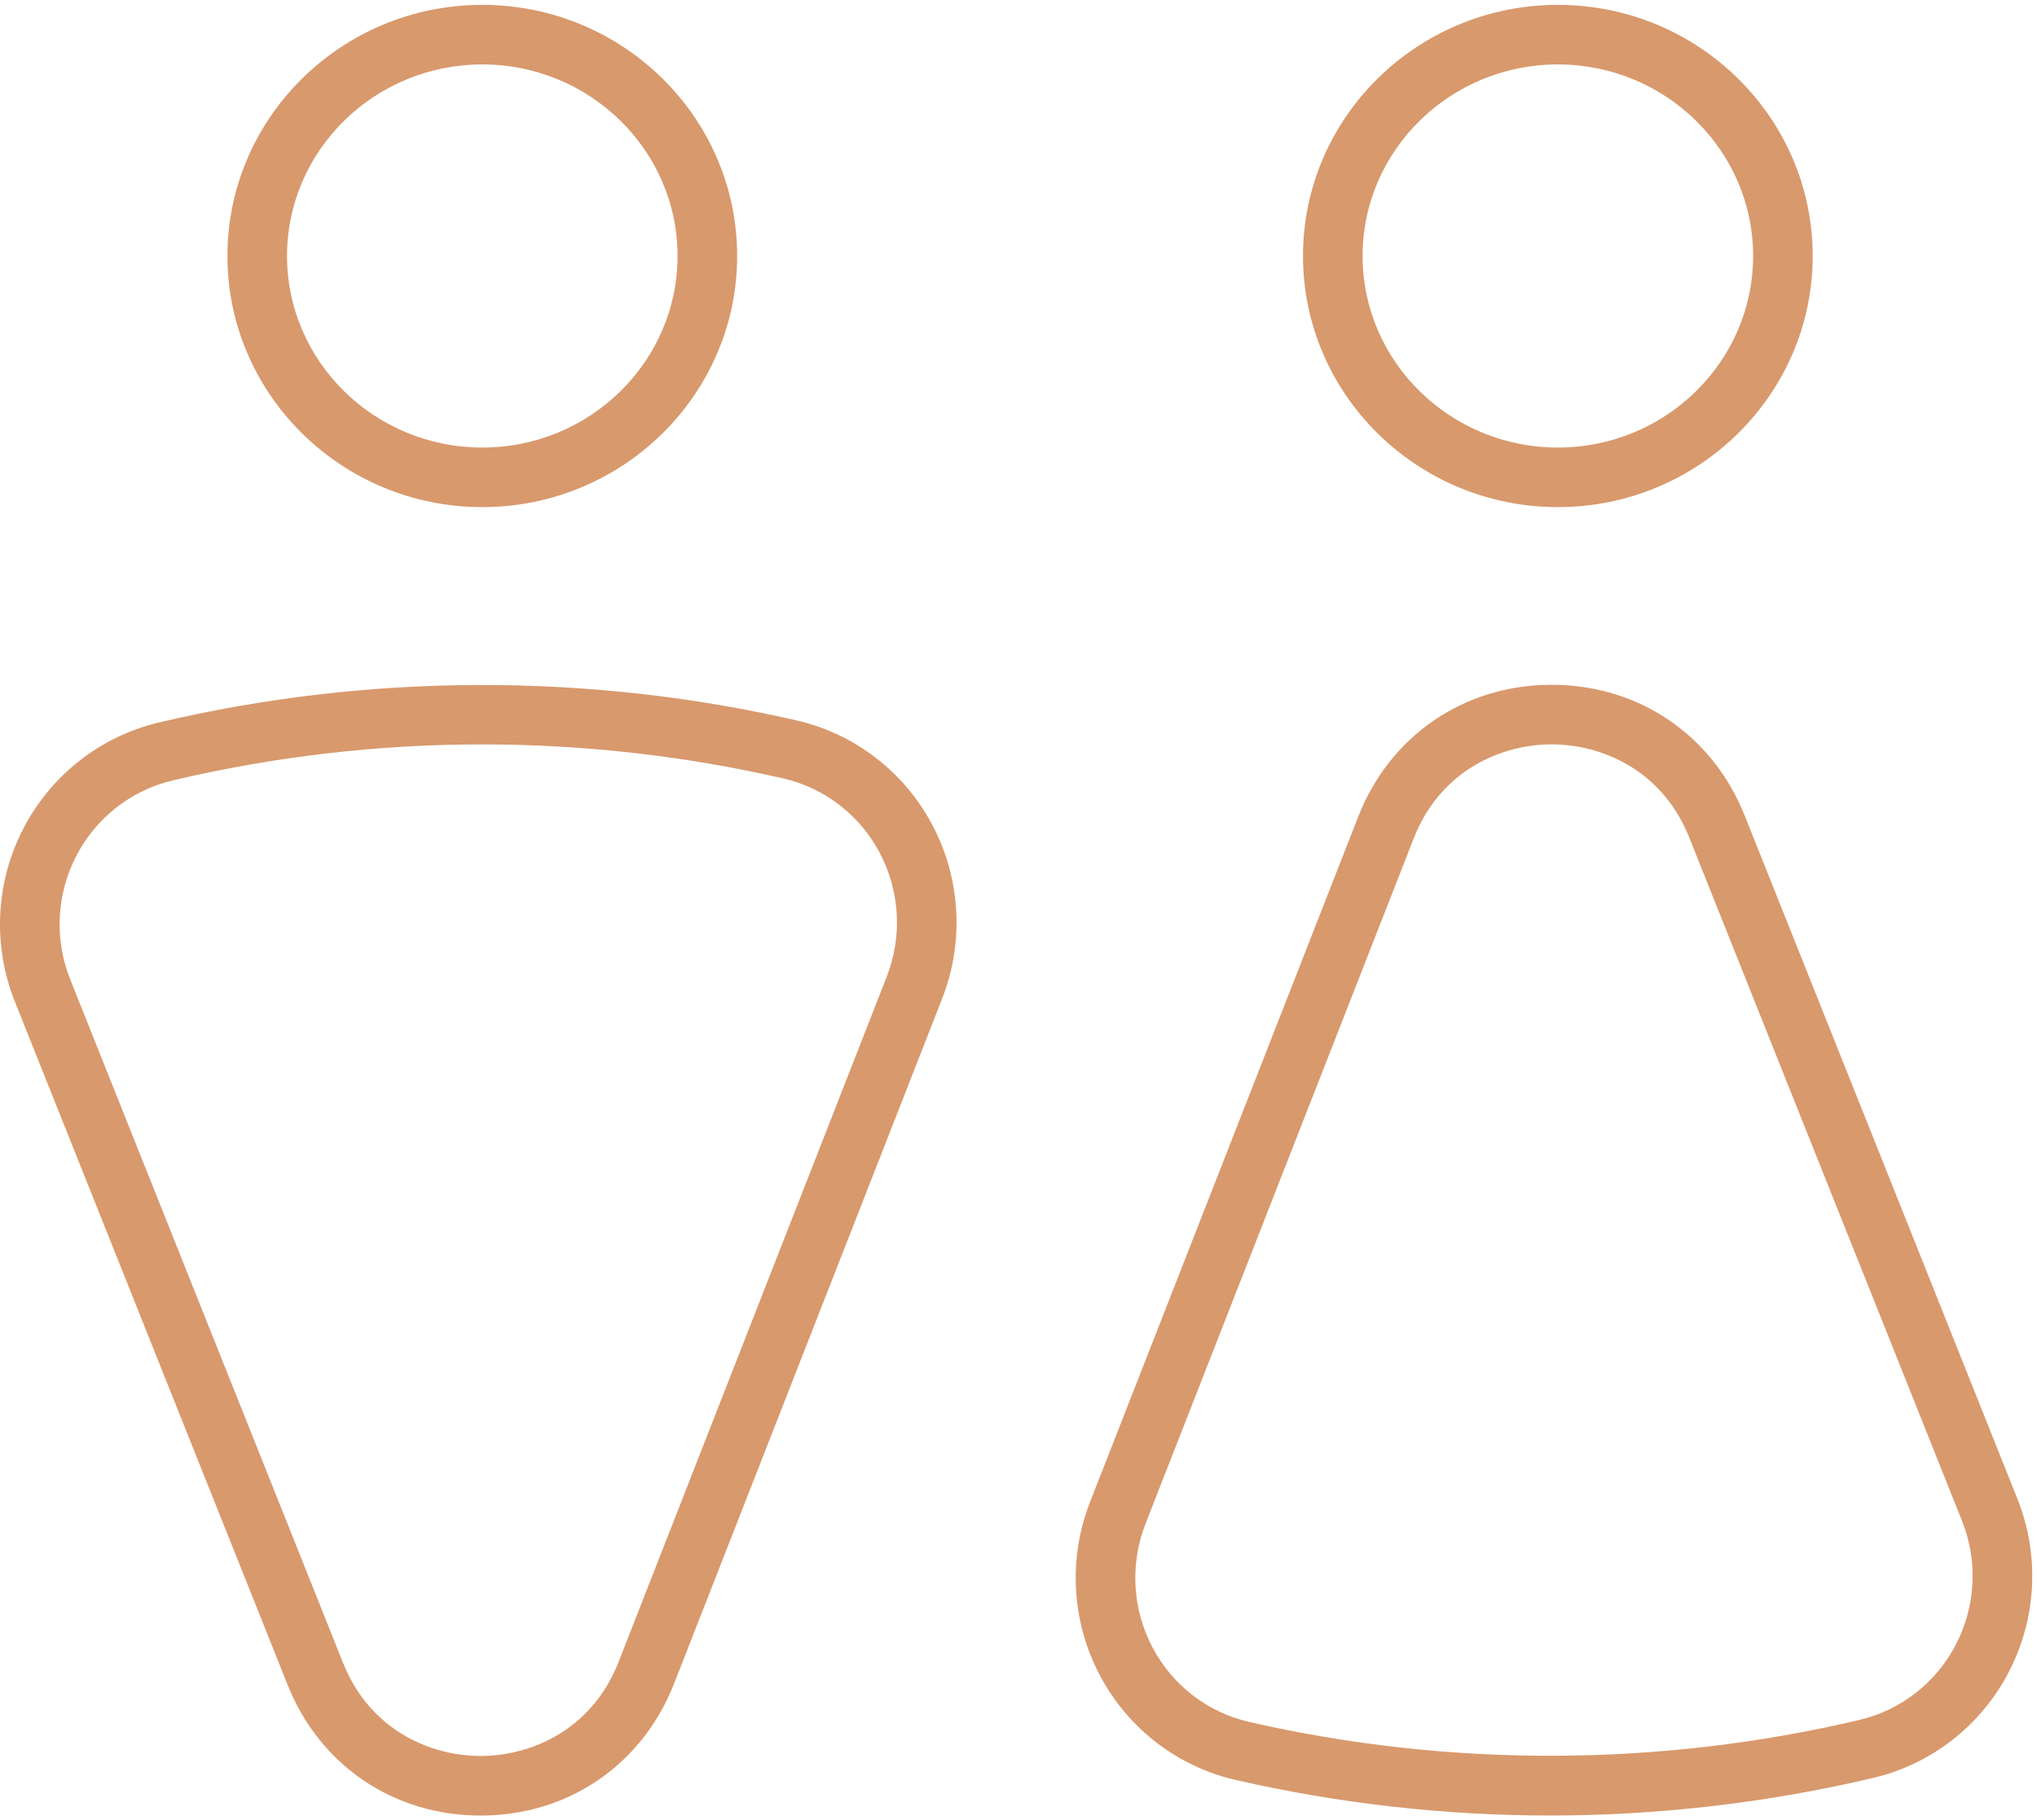 <?xml version="1.0" encoding="UTF-8"?> <svg xmlns="http://www.w3.org/2000/svg" width="301" height="269" viewBox="0 0 301 269" fill="none"><path d="M71.267 74.946C50.503 74.946 33.609 58.295 33.609 37.831C33.609 17.366 50.503 0.719 71.267 0.719C92.031 0.719 108.925 17.366 108.925 37.831C108.921 58.295 92.031 74.946 71.267 74.946ZM71.267 9.521C55.355 9.521 42.412 22.222 42.412 37.831C42.412 53.443 55.355 66.144 71.267 66.144C87.179 66.144 100.122 53.443 100.122 37.831C100.119 22.218 87.175 9.521 71.267 9.521Z" fill="#D8996D"></path><path d="M71.007 268.316C58.173 268.316 47.257 260.918 42.497 248.992L2.195 148.019C-1.129 139.688 -0.661 130.343 3.484 122.386C7.593 114.495 14.892 108.801 23.515 106.766C54.328 99.495 86.827 99.39 117.693 106.463C126.298 108.435 133.615 114.065 137.766 121.914C141.963 129.85 142.495 139.199 139.227 147.554L99.612 248.802C94.918 260.795 84.003 268.273 71.123 268.319C71.084 268.316 71.046 268.316 71.007 268.316ZM71.26 110.013C55.888 110.013 40.504 111.801 25.539 115.333C19.409 116.777 14.219 120.829 11.297 126.445C8.339 132.132 8.001 138.804 10.378 144.755L50.68 245.728C54.736 255.893 63.831 259.513 71.021 259.513C71.046 259.513 71.07 259.513 71.095 259.513C78.296 259.488 87.415 255.819 91.415 245.591L131.03 144.343C133.365 138.375 132.984 131.699 129.988 126.026C127.037 120.445 121.84 116.442 115.731 115.041C101.161 111.703 86.2 110.013 71.26 110.013Z" fill="#D8996D"></path><path d="M230.197 74.946C209.433 74.946 192.539 58.295 192.539 37.831C192.539 17.366 209.433 0.719 230.197 0.719C250.96 0.719 267.854 17.366 267.854 37.831C267.854 58.295 250.96 74.946 230.197 74.946ZM230.197 9.521C214.289 9.521 201.342 22.222 201.342 37.831C201.342 53.443 214.285 66.144 230.197 66.144C246.108 66.144 259.052 53.443 259.052 37.831C259.052 22.218 246.108 9.521 230.197 9.521Z" fill="#D8996D"></path><path d="M229.041 268.309C213.44 268.309 197.817 266.541 182.606 263.059C173.997 261.087 166.684 255.457 162.532 247.609C158.335 239.672 157.803 230.327 161.074 221.972L200.69 120.72C205.38 108.728 216.299 101.249 229.179 101.203C229.217 101.203 229.256 101.203 229.291 101.203C242.126 101.203 253.041 108.601 257.801 120.527L298.103 221.503C301.427 229.834 300.959 239.176 296.815 247.137C292.706 255.031 285.406 260.724 276.783 262.756C261.153 266.439 245.09 268.309 229.041 268.309ZM229.281 110.006C229.256 110.006 229.232 110.006 229.207 110.006C222.006 110.03 212.887 113.699 208.887 123.928L169.271 225.179C166.937 231.148 167.317 237.824 170.314 243.492C173.264 249.073 178.461 253.08 184.57 254.478C214.116 261.246 245.245 261.147 274.755 254.186C280.885 252.742 286.079 248.689 289.001 243.07C291.959 237.383 292.297 230.711 289.92 224.764L249.618 123.787C245.569 113.622 236.471 110.006 229.281 110.006Z" fill="#D8996D"></path></svg> 